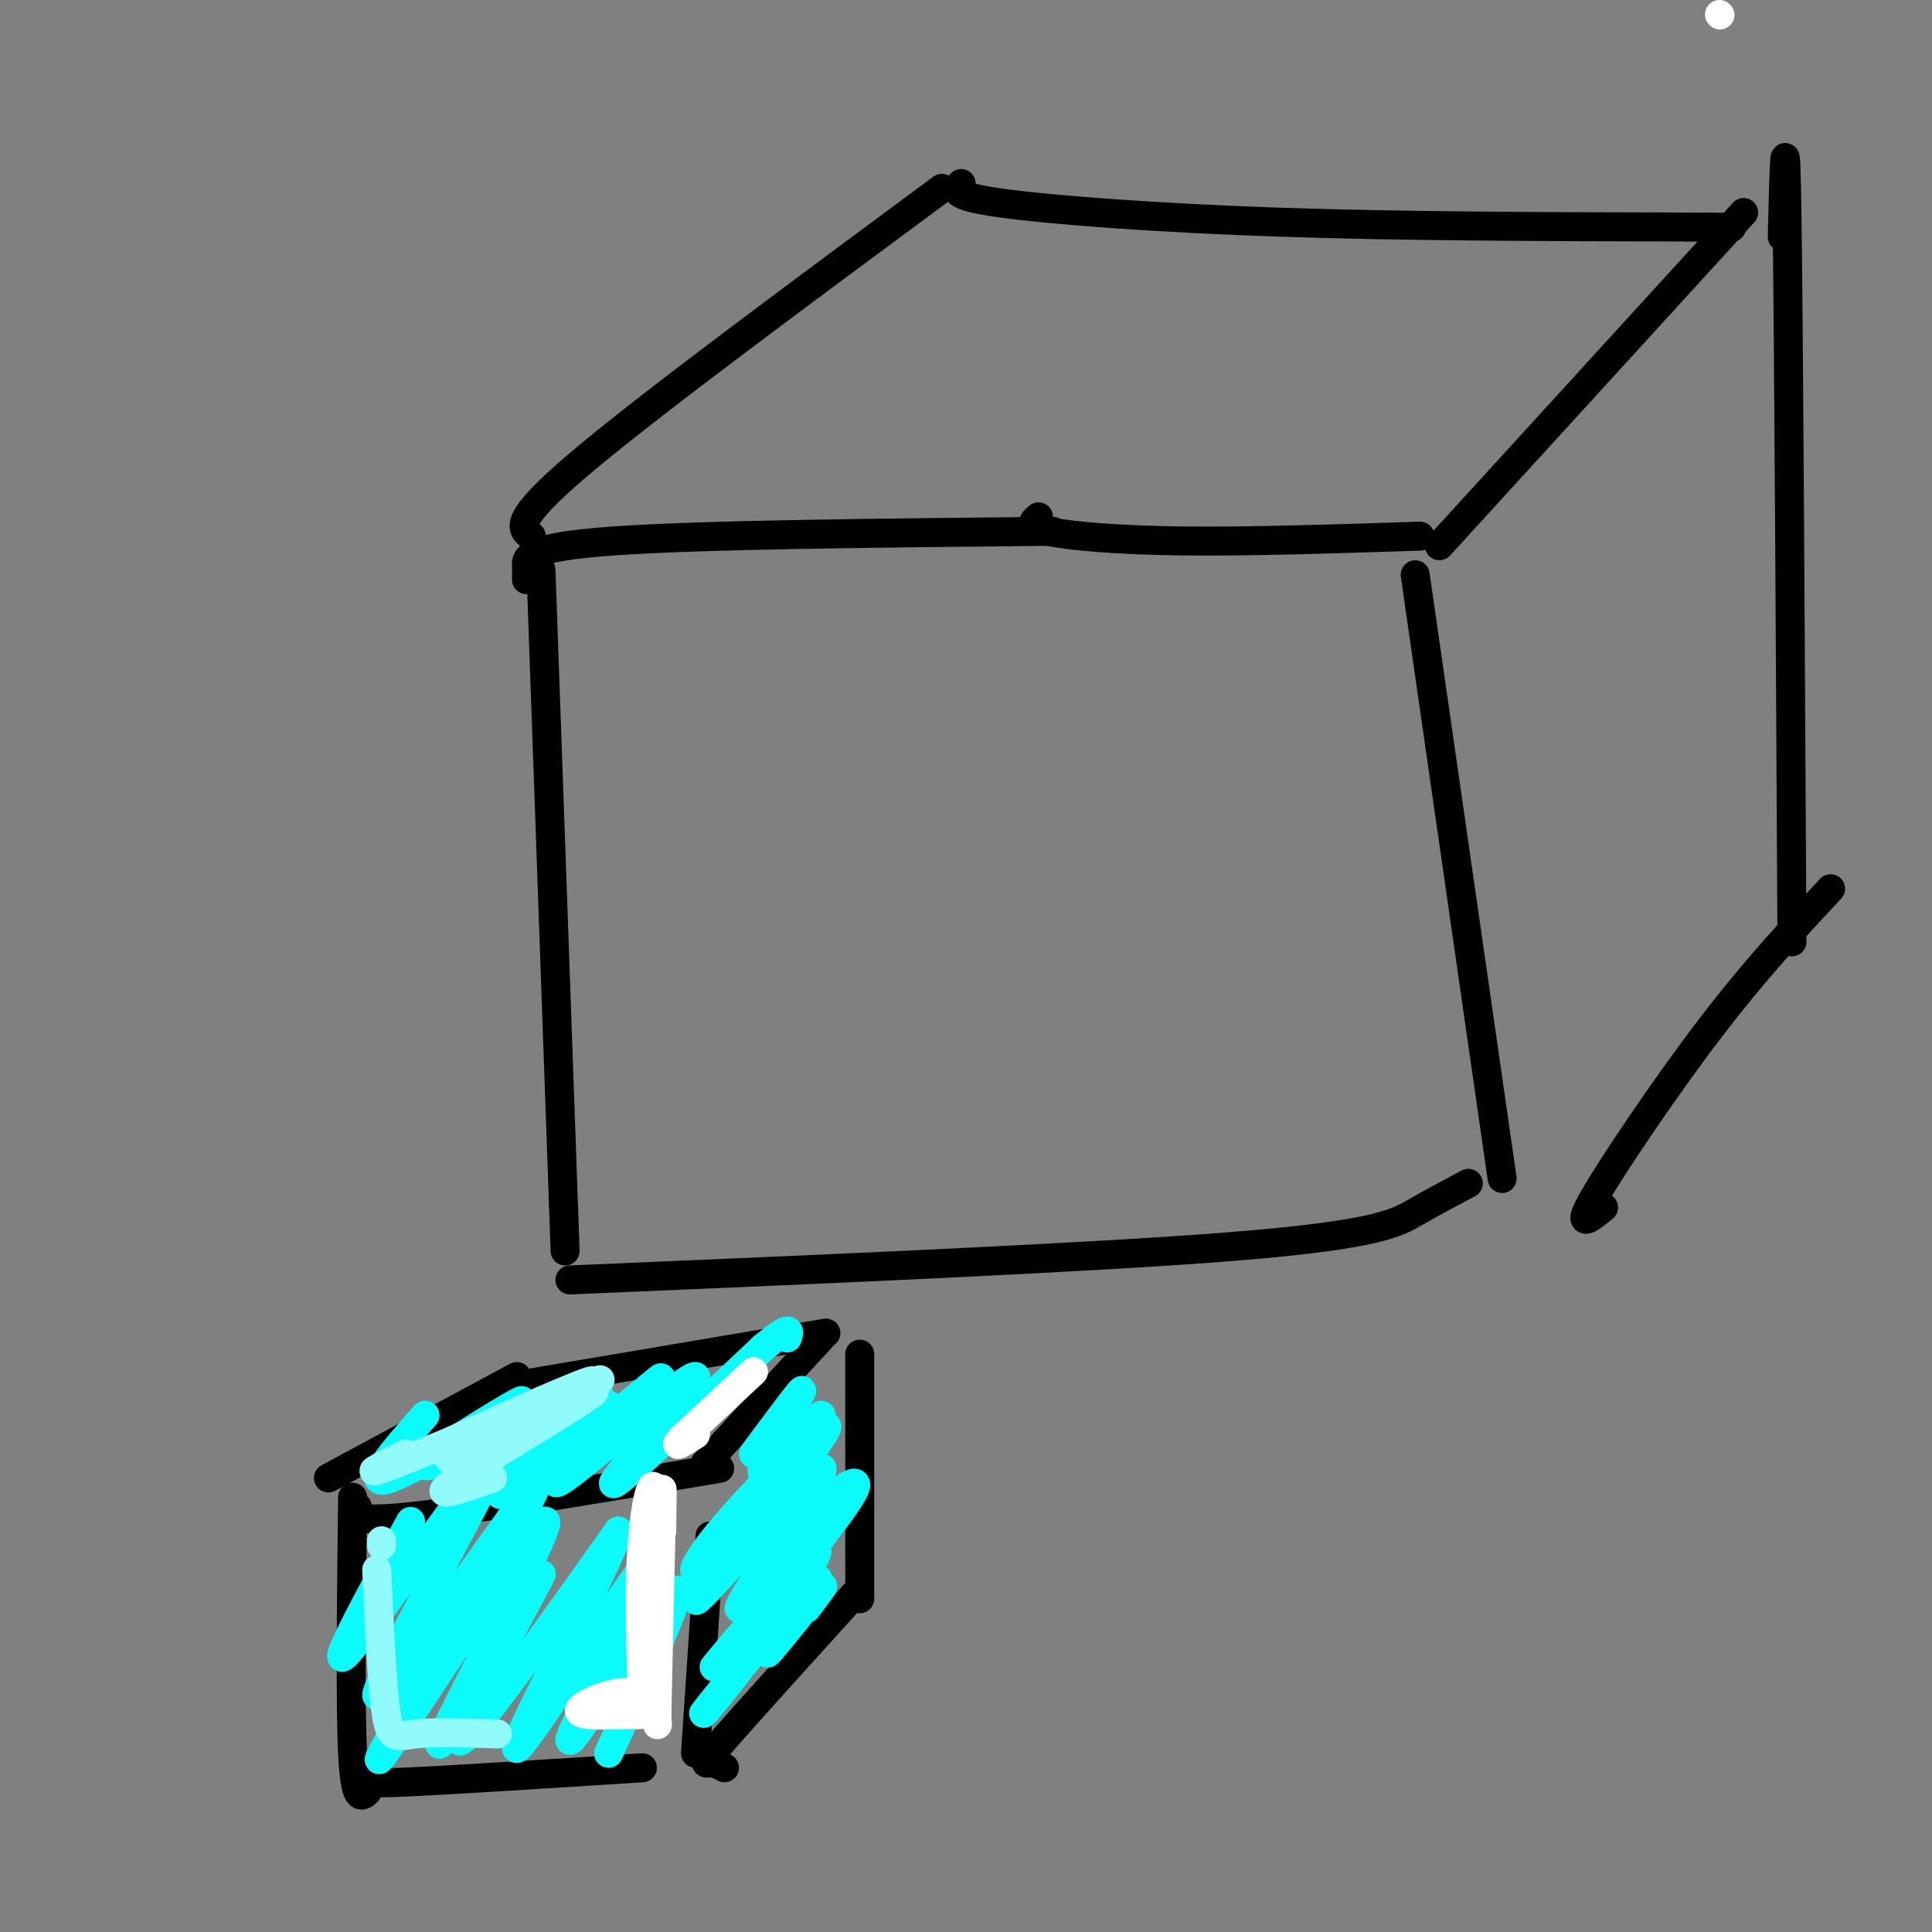 <svg viewBox='0 0 400 400' version='1.1' xmlns='http://www.w3.org/2000/svg' xmlns:xlink='http://www.w3.org/1999/xlink'><rect x="0" y="0" width="400" height="400" fill="#808080" stroke="none"/><g fill='none' stroke='rgb(0,0,0)' stroke-width='6' stroke-linecap='round' stroke-linejoin='round'><path d='M112,118c0.000,0.000 5.000,141.000 5,141'/><path d='M118,265c54.400,-2.311 108.800,-4.622 138,-7c29.200,-2.378 33.200,-4.822 37,-7c3.800,-2.178 7.400,-4.089 11,-6'/><path d='M311,244c0.000,0.000 -18.000,-125.000 -18,-125'/><path d='M110,111c-2.083,-1.500 -4.167,-3.000 10,-15c14.167,-12.000 44.583,-34.500 75,-57'/><path d='M298,113c0.000,0.000 63.000,-69.000 63,-69'/><path d='M109,120c0.022,-0.756 0.044,-1.511 0,-3c-0.044,-1.489 -0.156,-3.711 18,-5c18.156,-1.289 54.578,-1.644 91,-2'/><path d='M369,49c0.333,-13.667 0.667,-27.333 1,-3c0.333,24.333 0.667,86.667 1,149'/><path d='M332,250c-2.956,2.400 -5.911,4.800 -2,-2c3.911,-6.800 14.689,-22.800 24,-35c9.311,-12.200 17.156,-20.600 25,-29'/><path d='M215,107c-1.178,1.022 -2.356,2.044 2,3c4.356,0.956 14.244,1.844 28,2c13.756,0.156 31.378,-0.422 49,-1'/><path d='M199,38c-1.200,1.267 -2.400,2.533 8,4c10.400,1.467 32.400,3.133 58,4c25.600,0.867 54.800,0.933 84,1'/><path d='M349,47c14.667,0.167 9.333,0.083 4,0'/><path d='M73,310c-0.250,21.417 -0.500,42.833 0,53c0.500,10.167 1.750,9.083 3,8'/><path d='M74,312c-0.750,1.667 -1.500,3.333 11,2c12.500,-1.333 38.250,-5.667 64,-10'/><path d='M147,318c0.000,0.000 -3.000,45.000 -3,45'/><path d='M78,365c0.022,1.089 0.044,2.178 -1,3c-1.044,0.822 -3.156,1.378 6,1c9.156,-0.378 29.578,-1.689 50,-3'/><path d='M68,306c0.000,0.000 39.000,-21.000 39,-21'/><path d='M146,303c0.000,0.000 24.000,-26.000 24,-26'/><path d='M106,287c0.000,0.000 65.000,-11.000 65,-11'/><path d='M178,287c0.000,-5.167 0.000,-10.333 0,-3c0.000,7.333 0.000,27.167 0,47'/><path d='M150,366c-1.000,-0.533 -2.000,-1.067 -3,-1c-1.000,0.067 -2.000,0.733 3,-5c5.000,-5.733 16.000,-17.867 27,-30'/></g>
<g fill='none' stroke='rgb(11,250,250)' stroke-width='6' stroke-linecap='round' stroke-linejoin='round'><path d='M85,315c-9.359,17.124 -18.718,34.249 -12,26c6.718,-8.249 29.512,-41.871 29,-38c-0.512,3.871 -24.330,45.234 -24,48c0.330,2.766 24.809,-33.067 31,-41c6.191,-7.933 -5.904,12.033 -18,32'/><path d='M91,342c-7.468,12.995 -17.137,29.481 -10,19c7.137,-10.481 31.081,-47.930 32,-46c0.919,1.930 -21.187,43.239 -22,46c-0.813,2.761 19.666,-33.026 21,-35c1.334,-1.974 -16.476,29.865 -17,34c-0.524,4.135 16.238,-19.432 33,-43'/><path d='M128,317c-1.804,6.818 -22.815,45.363 -21,45c1.815,-0.363 26.456,-39.633 29,-41c2.544,-1.367 -17.007,35.171 -18,39c-0.993,3.829 16.574,-25.049 21,-30c4.426,-4.951 -4.287,14.024 -13,33'/><path d='M88,293c-6.786,7.756 -13.571,15.512 -7,13c6.571,-2.512 26.500,-15.292 27,-16c0.500,-0.708 -18.429,10.655 -20,13c-1.571,2.345 14.214,-4.327 30,-11'/><path d='M118,292c6.866,-2.618 9.031,-3.662 3,0c-6.031,3.662 -20.259,12.028 -18,11c2.259,-1.028 21.003,-11.452 23,-12c1.997,-0.548 -12.753,8.781 -19,14c-6.247,5.219 -3.989,6.328 4,1c7.989,-5.328 21.711,-17.094 25,-20c3.289,-2.906 -3.856,3.047 -11,9'/><path d='M125,295c-5.520,5.596 -13.820,15.088 -8,11c5.820,-4.088 25.759,-21.754 27,-21c1.241,0.754 -16.217,19.930 -17,22c-0.783,2.070 15.108,-12.965 31,-28'/><path d='M158,279c6.000,-5.000 5.500,-3.500 5,-2'/><path d='M168,298c0.000,0.000 0.100,0.100 0.1,0.1'/><path d='M170,295c0.000,0.000 0.100,0.100 0.1,0.1'/><path d='M170,293c-9.187,12.563 -18.373,25.126 -23,30c-4.627,4.874 -4.694,2.059 3,-7c7.694,-9.059 23.148,-24.362 21,-20c-2.148,4.362 -21.900,28.389 -26,34c-4.100,5.611 7.450,-7.195 19,-20'/><path d='M164,310c5.012,-5.393 8.041,-8.876 5,-3c-3.041,5.876 -12.152,21.111 -15,25c-2.848,3.889 0.565,-3.568 8,-12c7.435,-8.432 18.890,-17.837 14,-10c-4.890,7.837 -26.124,32.918 -28,35c-1.876,2.082 15.607,-18.834 20,-23c4.393,-4.166 -4.303,8.417 -13,21'/><path d='M155,343c-5.365,7.389 -12.277,15.361 -8,10c4.277,-5.361 19.744,-24.056 22,-26c2.256,-1.944 -8.700,12.861 -10,15c-1.300,2.139 7.057,-8.389 10,-12c2.943,-3.611 0.471,-0.306 -2,3'/><path d='M166,303c-0.405,1.083 -0.810,2.167 -3,3c-2.190,0.833 -6.167,1.417 -5,-3c1.167,-4.417 7.476,-13.833 8,-15c0.524,-1.167 -4.738,5.917 -10,13'/></g>
<g fill='none' stroke='rgb(145,251,251)' stroke-width='6' stroke-linecap='round' stroke-linejoin='round'><path d='M78,325c0.556,12.222 1.111,24.444 2,30c0.889,5.556 2.111,4.444 6,4c3.889,-0.444 10.444,-0.222 17,0'/><path d='M79,320c0.000,0.000 0.000,-1.000 0,-1'/><path d='M84,301c-5.333,2.689 -10.667,5.378 -2,2c8.667,-3.378 31.333,-12.822 39,-16c7.667,-3.178 0.333,-0.089 -7,3'/><path d='M114,290c-8.762,3.750 -27.167,11.625 -24,10c3.167,-1.625 27.905,-12.750 32,-14c4.095,-1.250 -12.452,7.375 -29,16'/><path d='M93,302c4.048,-1.762 28.667,-14.167 30,-14c1.333,0.167 -20.619,12.905 -28,18c-7.381,5.095 -0.190,2.548 7,0'/></g>
<g fill='none' stroke='rgb(255,255,255)' stroke-width='6' stroke-linecap='round' stroke-linejoin='round'><path d='M356,3c0.000,0.000 0.100,0.100 0.1,0.1'/><path d='M137,317c0.083,-6.167 0.167,-12.333 0,-6c-0.167,6.333 -0.583,25.167 -1,44'/><path d='M136,355c0.097,5.732 0.838,-1.939 -3,-4c-3.838,-2.061 -12.256,1.489 -13,3c-0.744,1.511 6.184,0.984 10,1c3.816,0.016 4.519,0.576 5,-5c0.481,-5.576 0.741,-17.288 1,-29'/><path d='M136,321c-0.180,5.179 -1.131,32.625 -1,32c0.131,-0.625 1.343,-29.322 1,-40c-0.343,-10.678 -2.241,-3.337 -3,6c-0.759,9.337 -0.380,20.668 0,32'/><path d='M133,351c0.000,5.167 0.000,2.083 0,-1'/><path d='M156,284c0.000,0.000 -15.000,14.000 -15,14'/><path d='M141,298c-2.000,2.167 0.500,0.583 3,-1'/></g>
</svg>